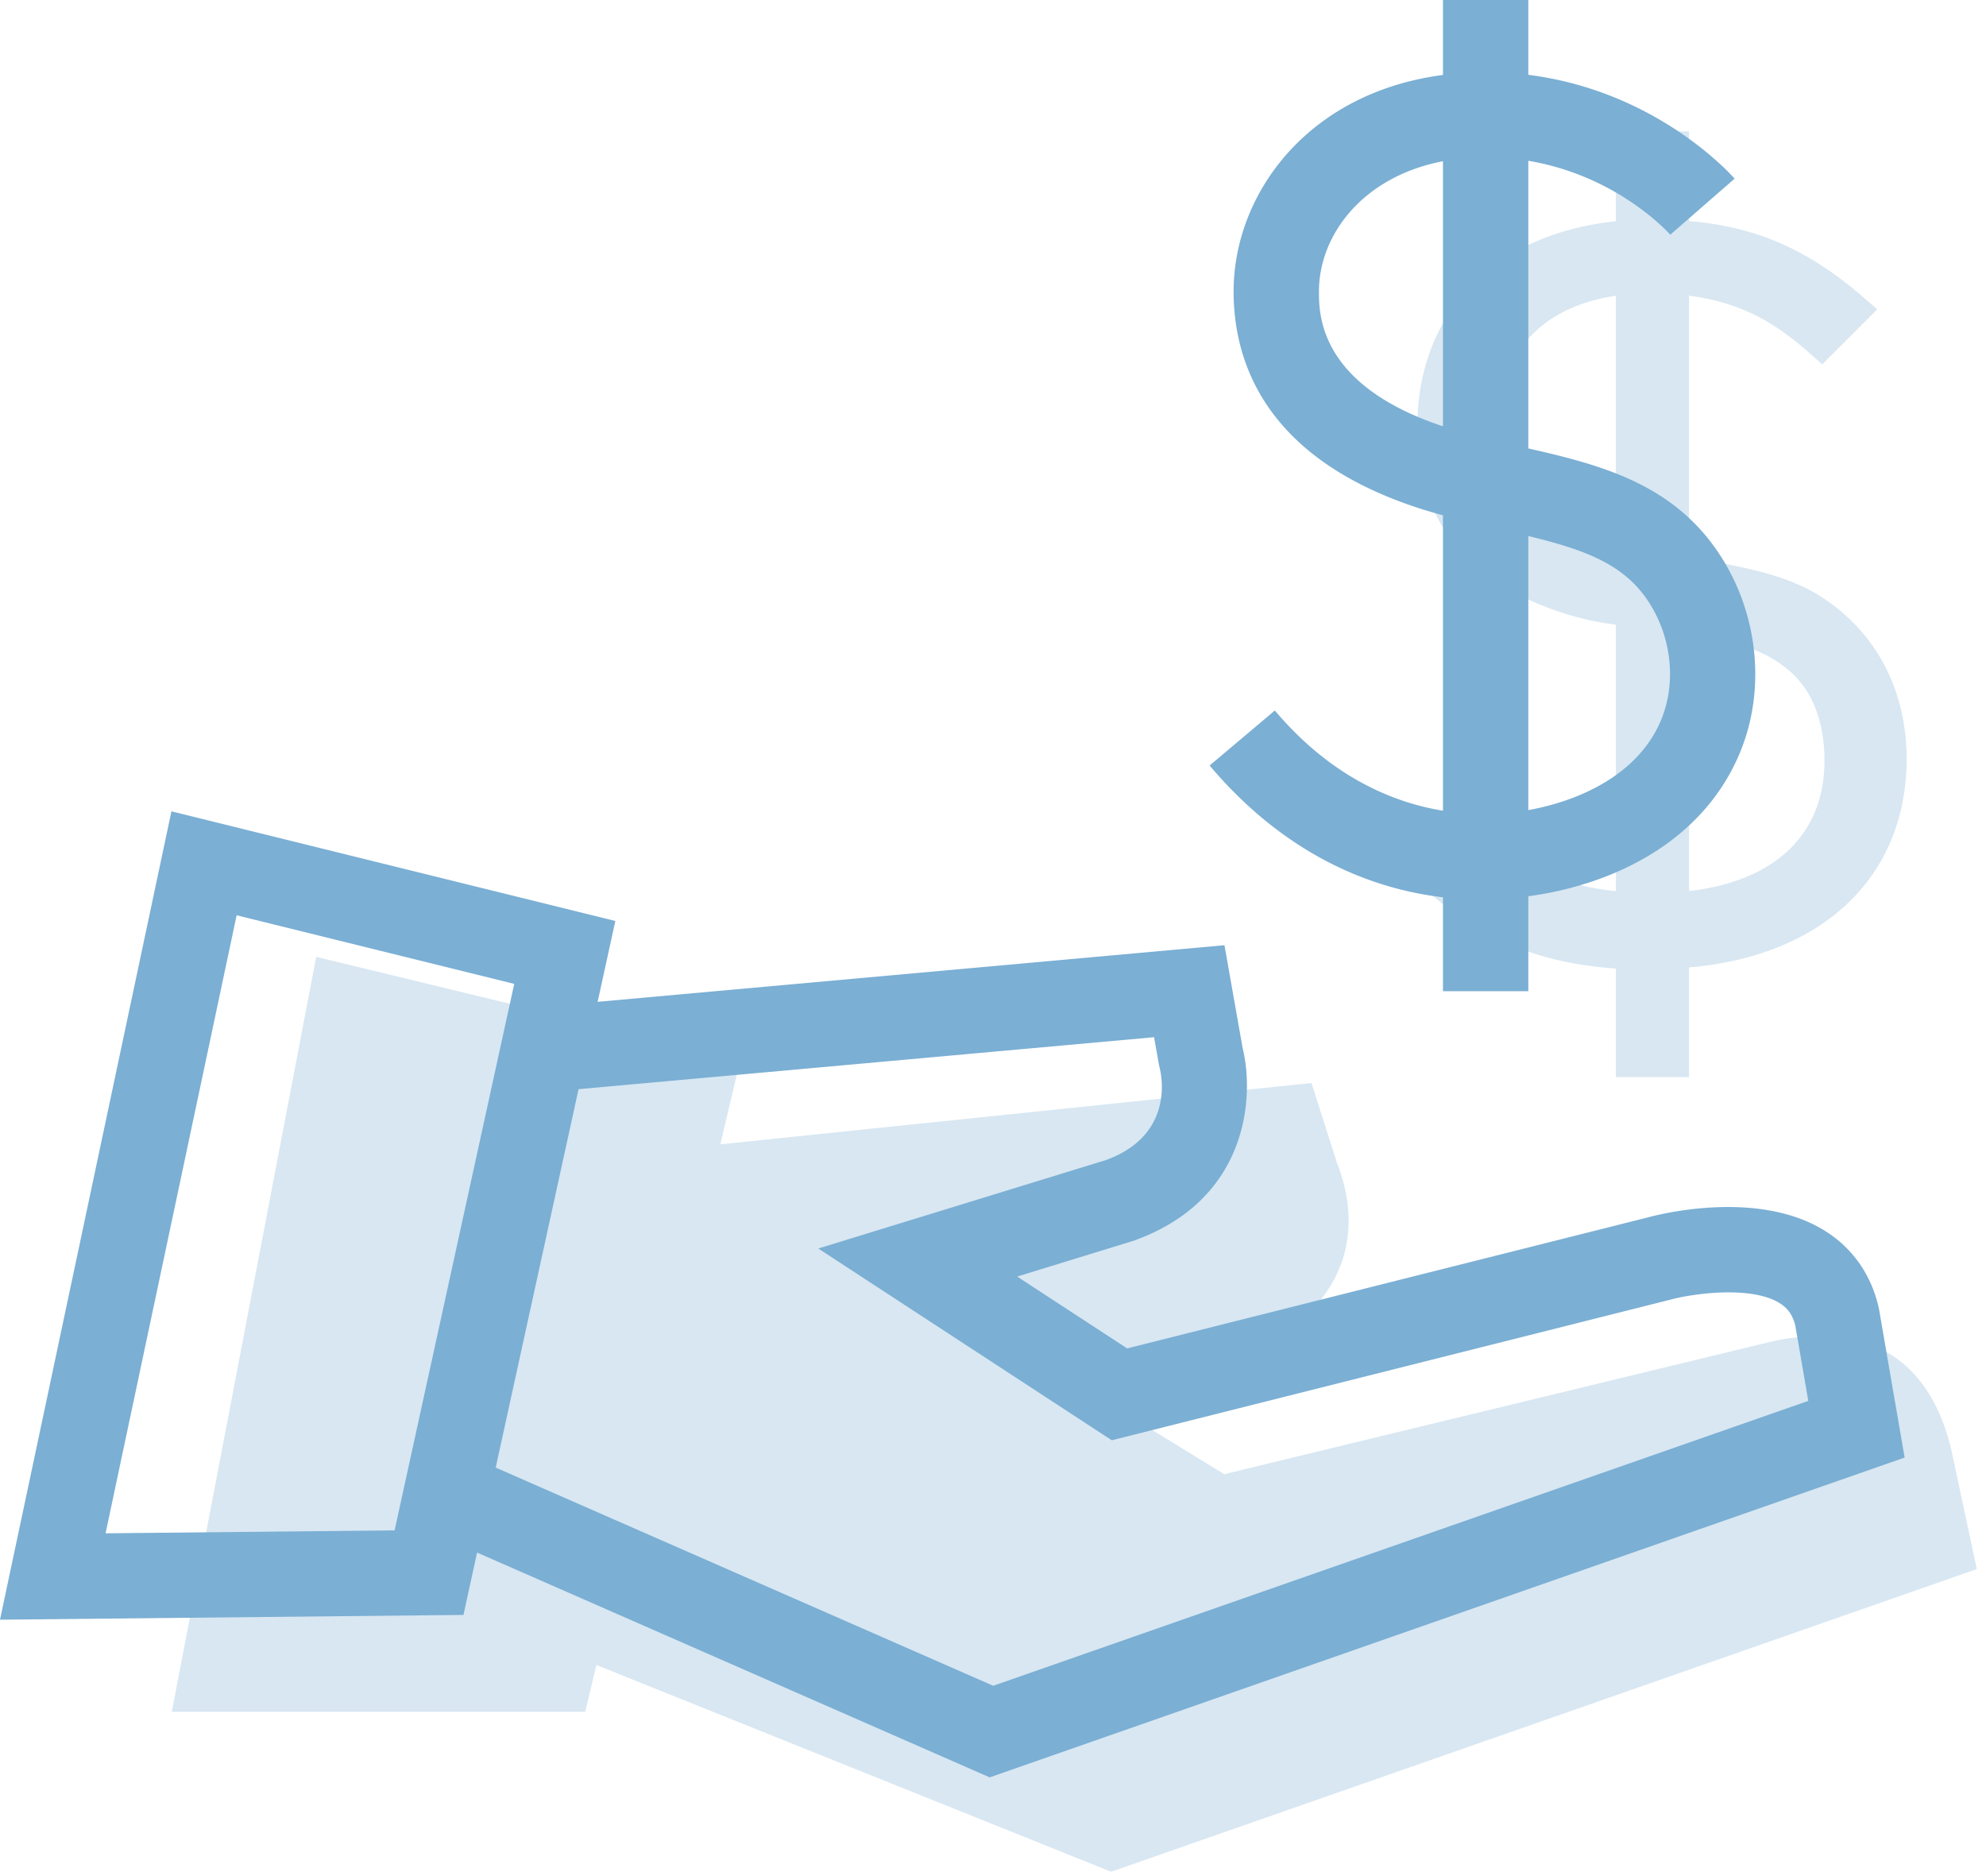 <svg width="72" height="68" xmlns="http://www.w3.org/2000/svg"><g fill="#7BAFD4" fill-rule="evenodd"><path d="M40.284 67.843l-18.662-7.494-.404 1.695H6.23l5.234-27.362 15.378 3.725-.729 3.07 21.433-2.222.925 2.897c1.167 2.978-.134 5.63-3.404 6.922l-.028.011-5.021 1.671 4.366 2.677c1.556-.378 5.637-1.367 9.992-2.421l9.703-2.35a8.347 8.347 0 011.902-.242c2.475 0 4.12 1.426 4.759 4.123l.927 4.329-31.383 10.97zM58.582 10.72c-2.71.396-4.257 2.1-4.257 4.708 0 1.347.377 2.32 1.156 2.973.8.673 1.843 1.136 3.101 1.378V10.72zm2.652 12.343v9.233c3.124-.354 4.91-2.064 4.91-4.72 0-1.4-.427-2.518-1.238-3.232-1.082-.938-2.19-1.084-3.591-1.27l-.081-.011zm0 15.976h-2.652v-3.933c-3.109-.222-5.32-1.25-7.592-3.518l-.36-.363 2.096-2.097.362.361c1.817 1.815 3.328 2.594 5.494 2.811v-9.66l-.13-.015c-2.133-.286-3.948-1.252-4.855-1.991-1.472-1.274-2.215-3-2.215-5.135 0-4.161 2.752-7.012 7.2-7.48V4.762h2.652v3.25c2.485.216 4.357 1.047 6.409 2.84l.413.359-1.995 1.994-.361-.32c-1.244-1.116-2.489-1.914-4.466-2.167v9.486l.624.107c2.344.42 3.6.782 4.836 1.81 1.565 1.283 2.428 3.194 2.428 5.38 0 4.262-3.017 7.147-7.888 7.564v3.975z" fill-opacity=".3"/><path d="M20.974 39.478l20.866-1.884.175.99.026.12c.064.247.553 2.433-1.946 3.343l-10.428 3.206 10.639 6.95 20.236-5.092c.844-.231 2.919-.51 3.95.105.313.186.497.441.593.824l.472 2.736-29.549 10.326-18.037-7.908 3.003-13.716zM3.827 55.576l4.752-22.401 10.064 2.486-4.337 19.808-10.48.107zM69.05 52.83l-.926-5.364-.017-.085c-.282-1.222-.984-2.197-2.03-2.82-2.43-1.448-5.961-.538-6.324-.438l-18.89 4.751-3.986-2.604 4.162-1.28.065-.021c4.118-1.47 4.388-5.166 3.947-6.976l-.66-3.733-22.725 2.052.642-2.93-16.093-3.975L0 58.707l16.802-.173.494-2.26 18.584 8.148L69.05 52.83zM52.202 15.415c-4.385-1.5-4.385-4.024-4.385-4.854 0-2.025 1.568-4.156 4.496-4.717v9.606c-.037-.012-.074-.022-.111-.035m7.706 6.626c.678 1.182.824 2.62.393 3.846-.466 1.323-1.577 2.363-3.212 3.005a8.947 8.947 0 01-1.682.47v-9.934c2.186.531 3.624 1.082 4.5 2.613m-13.69 3.712l-2.364 1.994c2.583 3.056 5.603 4.44 8.46 4.776v3.404h3.094v-3.443a12.27 12.27 0 002.814-.715c3.155-1.24 4.46-3.326 4.999-4.857.725-2.061.49-4.456-.627-6.406-1.669-2.914-4.452-3.63-7.186-4.253V5.828c3.205.536 5.059 2.58 5.147 2.679l2.332-2.031c-.124-.143-2.825-3.178-7.479-3.764V0h-3.094v2.717c-4.937.646-7.59 4.34-7.59 7.844 0 2.538 1.124 5.948 6.476 7.778.374.128.745.237 1.114.34v10.706c-2.058-.336-4.217-1.409-6.095-3.632"/></g></svg>